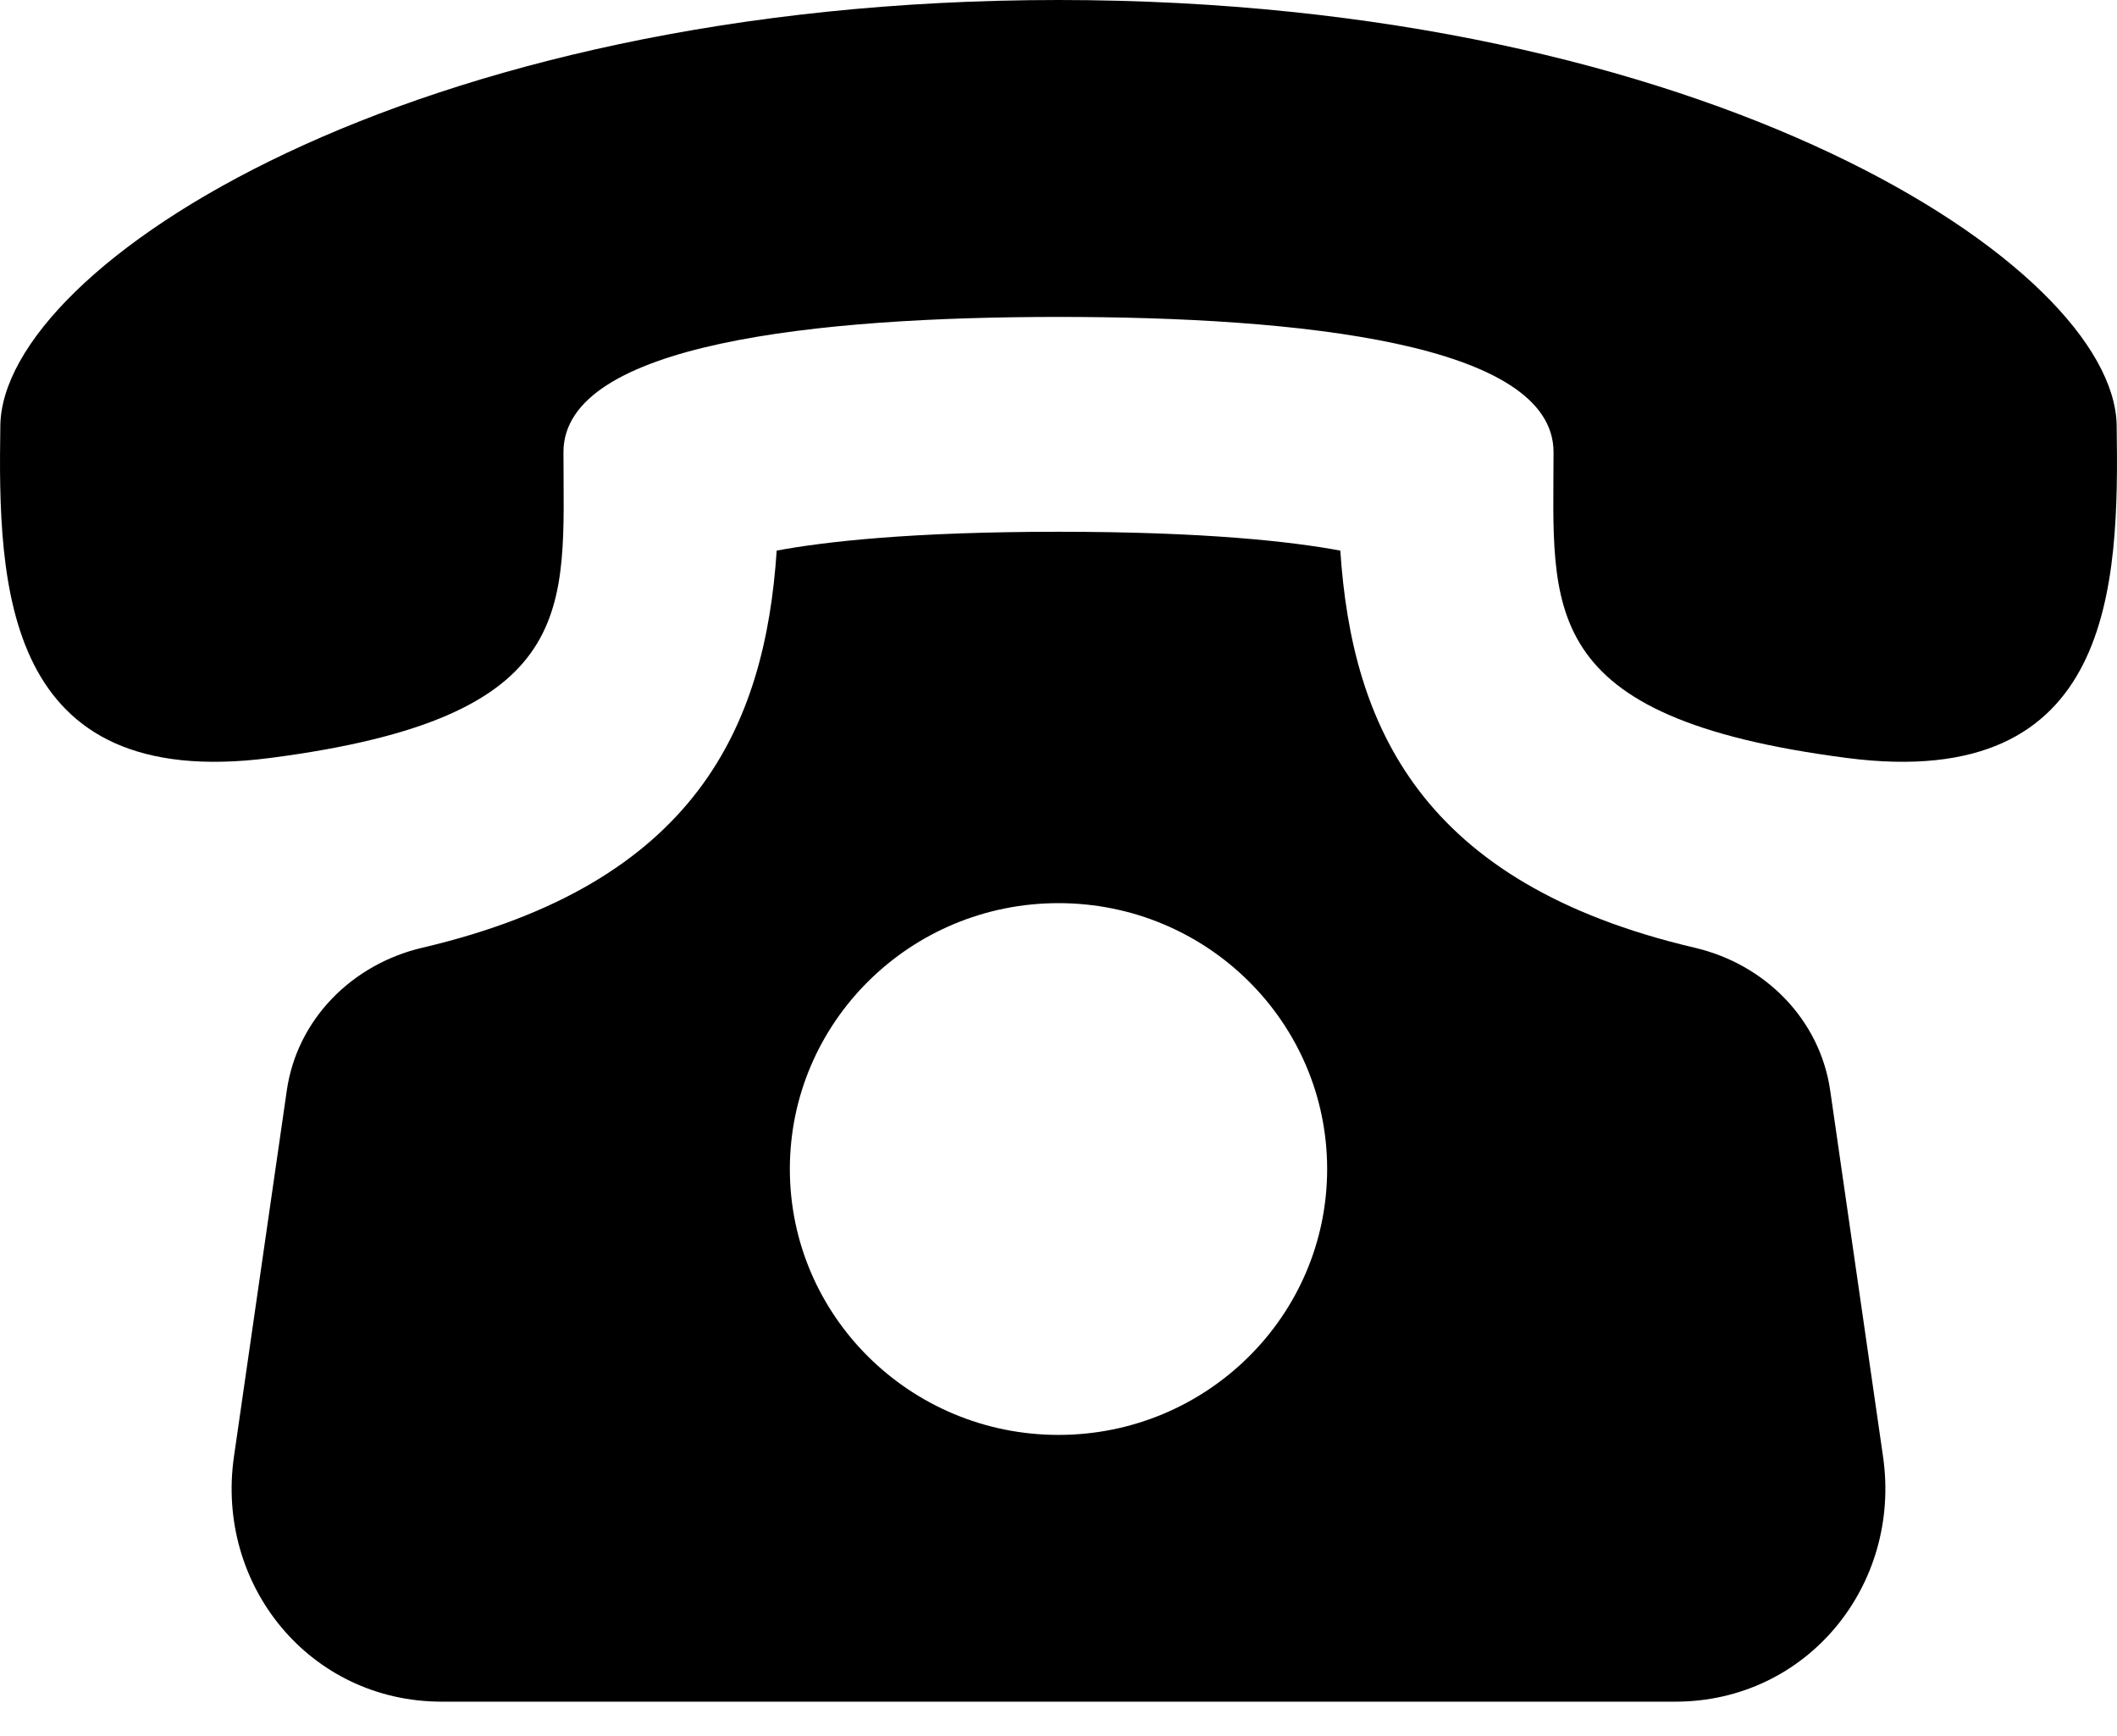 <svg width="50" height="41" viewBox="0 0 50 41" fill="none" xmlns="http://www.w3.org/2000/svg">
<path d="M43.226 25.753C42.984 24.078 41.691 22.772 40.026 22.383C33.553 20.866 31.93 17.138 31.656 13.004C30.508 12.79 28.466 12.559 25 12.559C21.534 12.559 19.492 12.79 18.344 13.004C18.07 17.138 16.447 20.866 9.974 22.383C8.309 22.774 7.016 24.078 6.774 25.753L5.526 34.399C5.086 37.443 7.322 40.189 10.432 40.189H39.569C42.675 40.189 44.914 37.443 44.474 34.399L43.226 25.753ZM25 33.889C21.496 33.889 18.655 31.076 18.655 27.61C18.655 24.143 21.496 21.33 25 21.33C28.504 21.33 31.345 24.143 31.345 27.61C31.345 31.076 28.502 33.889 25 33.889ZM49.992 10.047C49.932 6.279 40.342 0.003 25 0C9.655 0.003 0.065 6.279 0.008 10.047C-0.05 13.815 0.06 18.718 6.375 17.902C13.762 16.945 13.308 14.365 13.308 10.678C13.308 8.106 19.316 7.485 25 7.485C30.684 7.485 36.69 8.106 36.692 10.678C36.692 14.365 36.238 16.945 43.625 17.902C49.937 18.718 50.05 13.815 49.992 10.047Z" fill="black"/>
</svg>
